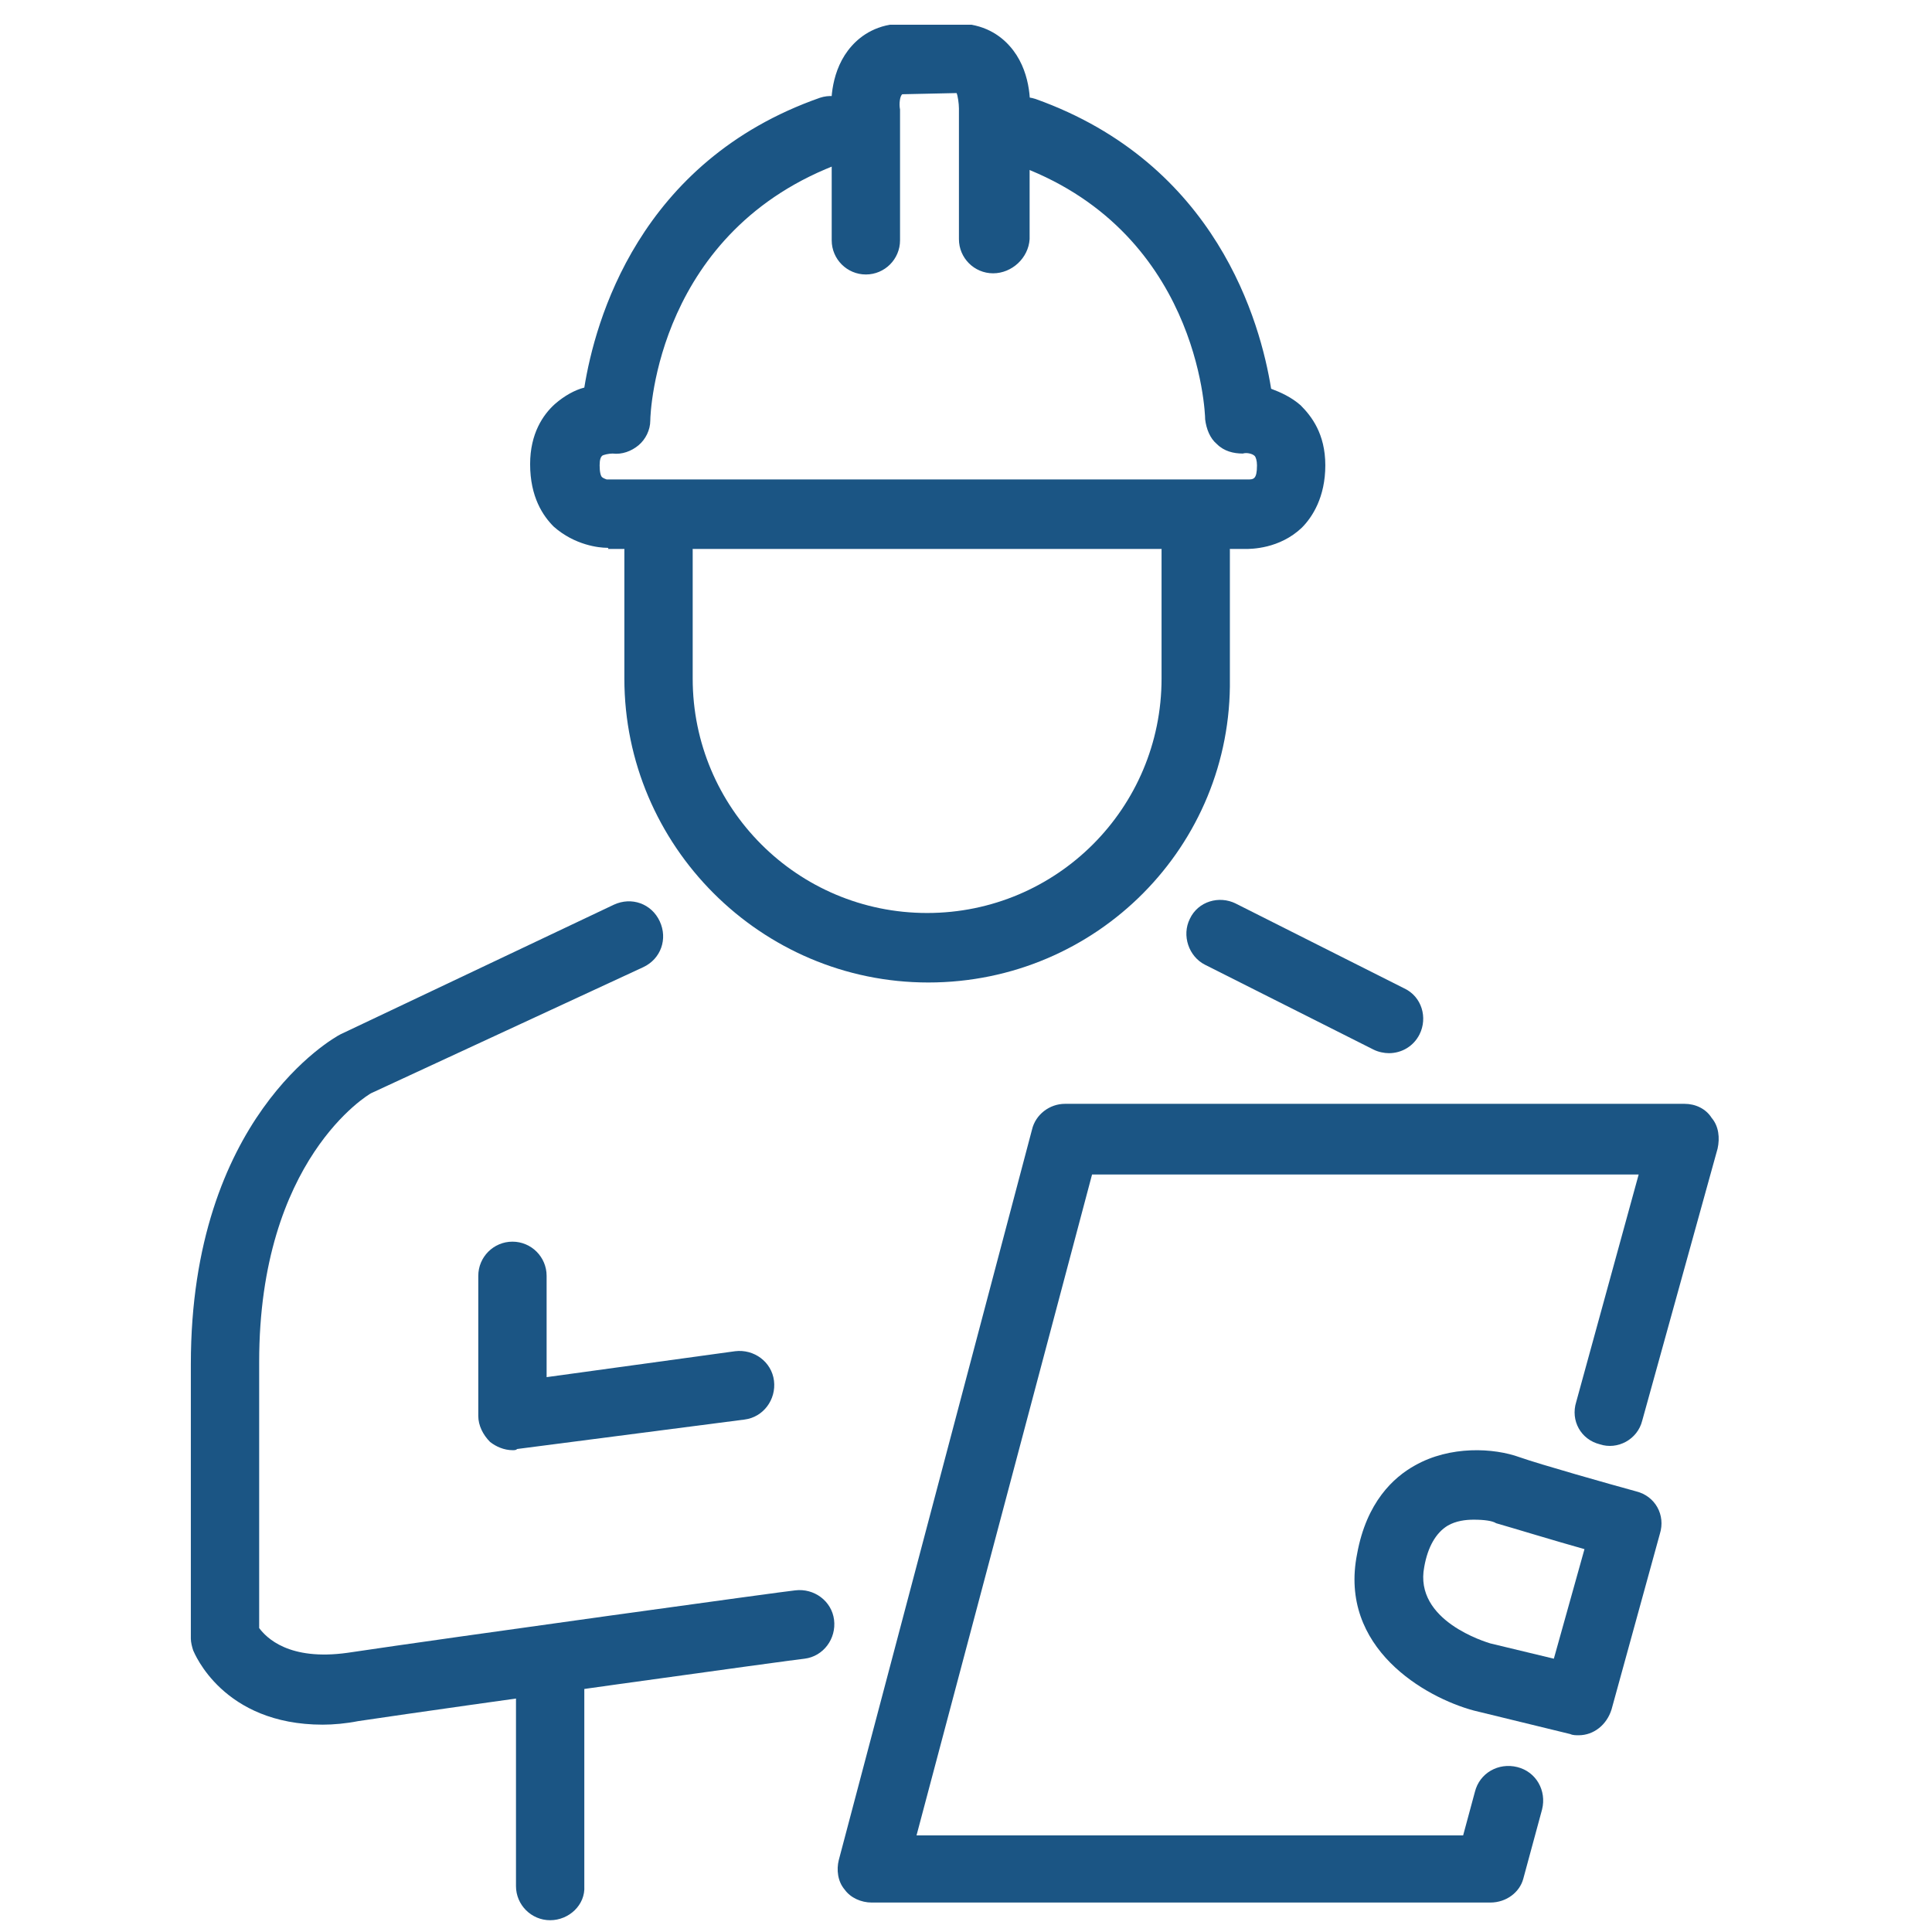 <?xml version="1.0" encoding="utf-8"?>
<!-- Generator: Adobe Illustrator 27.0.1, SVG Export Plug-In . SVG Version: 6.00 Build 0)  -->
<svg version="1.1" id="Layer_1" xmlns="http://www.w3.org/2000/svg" xmlns:xlink="http://www.w3.org/1999/xlink" x="0px" y="0px"
	 width="164px" height="164px" viewBox="0 0 164 164" style="enable-background:new 0 0 164 164;" xml:space="preserve">
<style type="text/css">
	.st0{clip-path:url(#SVGID_00000137095403981785144140000018008336470748389049_);fill:#1B5584;}
</style>
<g>
	<defs>
		<rect id="SVGID_1_" x="16.2" y="2.1" width="129.7" height="160.9"/>
	</defs>
	<clipPath id="SVGID_00000050643052347885506630000003477425724298727820_">
		<use xlink:href="#SVGID_1_"  style="overflow:visible;"/>
	</clipPath>
	<path style="clip-path:url(#SVGID_00000050643052347885506630000003477425724298727820_);fill:#1B5584;" d="M78.8,83.4
		C64.6,83.4,53,71.8,53,57.6V46.7c0-1.6,1.3-2.9,2.9-2.9c1.6,0,2.9,1.3,2.9,2.9v10.9c0,11,8.9,19.9,19.9,19.9s19.9-8.9,19.9-19.9
		V46.7c0-1.6,1.3-2.9,2.9-2.9s2.9,1.3,2.9,2.9v10.9C104.6,71.8,93.1,83.4,78.8,83.4z"/>
	<path style="clip-path:url(#SVGID_00000050643052347885506630000003477425724298727820_);fill:#1B5584;" d="M51.5,46.5
		c-0.6,0-2.7-0.2-4.5-1.8c-0.9-0.9-2-2.5-2-5.3c0-2.6,1.1-4.2,2.1-5.1c0.8-0.7,1.7-1.2,2.5-1.4c0.9-5.6,4.6-19.2,20-24.6
		c1.5-0.5,3.2,0.3,3.7,1.8c0.5,1.5-0.3,3.2-1.8,3.7C55.8,19.5,55.2,35,55.2,35.7c0,0.8-0.4,1.6-1,2.1c-0.6,0.5-1.4,0.8-2.2,0.7
		c-0.3,0-0.8,0.1-0.9,0.2c-0.1,0.1-0.2,0.3-0.2,0.8c0,0.6,0.1,0.9,0.2,1c0.1,0.1,0.4,0.2,0.4,0.2l0,0l54.4,0c0.5,0,0.8,0,0.8-1.2
		c0-0.4-0.1-0.7-0.2-0.8c-0.2-0.2-0.7-0.3-1-0.2c-0.8,0-1.6-0.2-2.2-0.8c-0.6-0.5-0.9-1.3-1-2.1c0-0.6-0.6-16.2-16.3-21.7
		c-1.5-0.5-2.3-2.2-1.8-3.7c0.5-1.5,2.2-2.3,3.7-1.8c15.4,5.5,19.1,19,20,24.6c0.8,0.3,1.7,0.7,2.5,1.4c0.9,0.9,2.1,2.4,2.1,5.1
		c0,2.7-1.1,4.4-2,5.3c-1.9,1.8-4.3,1.8-4.8,1.8l-54.1,0C51.7,46.5,51.6,46.5,51.5,46.5z"/>
	<path style="clip-path:url(#SVGID_00000050643052347885506630000003477425724298727820_);fill:#1B5584;" d="M84.3,23.2
		c-1.6,0-2.9-1.3-2.9-2.9V9.5c0-0.1,0-0.2,0-0.3c0-0.4-0.1-1.1-0.2-1.3l-4.6,0.1c-0.2,0.1-0.3,0.8-0.2,1.3c0,0.1,0,0.2,0,0.3v10.8
		c0,1.6-1.3,2.9-2.9,2.9s-2.9-1.3-2.9-2.9V9.6c-0.1-0.9-0.1-3.7,1.7-5.7c0.8-0.9,2.2-1.9,4.4-1.9h4.6c2.2,0,3.6,1,4.4,1.9
		c1.8,2,1.8,4.8,1.7,5.7v10.7C87.3,21.9,85.9,23.2,84.3,23.2z"/>
	<path style="clip-path:url(#SVGID_00000050643052347885506630000003477425724298727820_);fill:#1B5584;" d="M27.4,146.4
		c-8.5,0-10.9-6.1-11-6.3c-0.1-0.3-0.2-0.7-0.2-1v-23.3c0-20.9,12.1-27.7,12.7-28l23.2-11c1.5-0.7,3.2-0.1,3.9,1.4
		c0.7,1.5,0.1,3.2-1.4,3.9L31.5,92.8c-0.2,0.1-9.5,5.6-9.5,22.8v22.6c0.6,0.8,2.5,2.8,7.5,2.1c8.7-1.3,37.7-5.3,38-5.3
		c1.6-0.2,3.1,0.9,3.3,2.5c0.2,1.6-0.9,3.1-2.5,3.3c-0.3,0-29.2,4-37.9,5.3C29.4,146.3,28.3,146.4,27.4,146.4z"/>
	<path style="clip-path:url(#SVGID_00000050643052347885506630000003477425724298727820_);fill:#1B5584;" d="M46.7,163
		c-1.6,0-2.9-1.3-2.9-2.9v-19.2c0-1.6,1.3-2.9,2.9-2.9c1.6,0,2.9,1.3,2.9,2.9v19.2C49.7,161.7,48.3,163,46.7,163z"/>
	<path style="clip-path:url(#SVGID_00000050643052347885506630000003477425724298727820_);fill:#1B5584;" d="M117.9,89.4
		c-0.4,0-0.9-0.1-1.3-0.3l-14.3-7.2c-1.4-0.7-2-2.5-1.3-3.9c0.7-1.5,2.5-2,3.9-1.3l14.3,7.2c1.5,0.7,2,2.5,1.3,3.9
		C120,88.8,119,89.4,117.9,89.4z"/>
	<path style="clip-path:url(#SVGID_00000050643052347885506630000003477425724298727820_);fill:#1B5584;" d="M126.5,161.5H74
		c-0.9,0-1.8-0.4-2.3-1.1c-0.6-0.7-0.7-1.7-0.5-2.5l16.4-62c0.3-1.3,1.5-2.2,2.8-2.2H143c0.9,0,1.8,0.4,2.3,1.2
		c0.6,0.7,0.7,1.7,0.5,2.6l-6.4,23.1c-0.4,1.6-2.1,2.5-3.6,2c-1.6-0.4-2.5-2-2-3.6l5.3-19.3H92.7l-14.9,56.1h46.4l1-3.7
		c0.4-1.6,2-2.5,3.6-2.1c1.6,0.4,2.5,2,2.1,3.6l-1.6,5.9C129,160.6,127.9,161.5,126.5,161.5z"/>
	<path style="clip-path:url(#SVGID_00000050643052347885506630000003477425724298727820_);fill:#1B5584;" d="M134,147.3
		c-0.2,0-0.5,0-0.7-0.1l-8.2-2c-4.1-1.1-11.5-5.3-9.9-13.3c0.8-4.4,3.1-6.5,4.9-7.5c3-1.7,6.7-1.5,8.9-0.7c1.7,0.6,7.7,2.3,9.9,2.9
		c1.6,0.4,2.5,2,2,3.6l-4.1,14.9C136.4,146.4,135.3,147.3,134,147.3z M125.1,129c-0.7,0-1.5,0.1-2.2,0.5c-1,0.6-1.7,1.8-2,3.5
		c-0.9,4.6,5.3,6.4,5.6,6.5l5.4,1.3l2.6-9.3c-2.5-0.7-6.1-1.8-7.5-2.2C126.7,129.1,126,129,125.1,129z"/>
	<path style="clip-path:url(#SVGID_00000050643052347885506630000003477425724298727820_);fill:#1B5584;" d="M43.5,123.1
		c-0.7,0-1.4-0.3-1.9-0.7c-0.6-0.6-1-1.4-1-2.2v-11.9c0-1.6,1.3-2.9,2.9-2.9c1.6,0,2.9,1.3,2.9,2.9v8.6l16-2.2
		c1.6-0.2,3.1,0.9,3.3,2.5c0.2,1.6-0.9,3.1-2.5,3.3L43.9,123C43.8,123.1,43.7,123.1,43.5,123.1z"/>
</g>
</svg>
